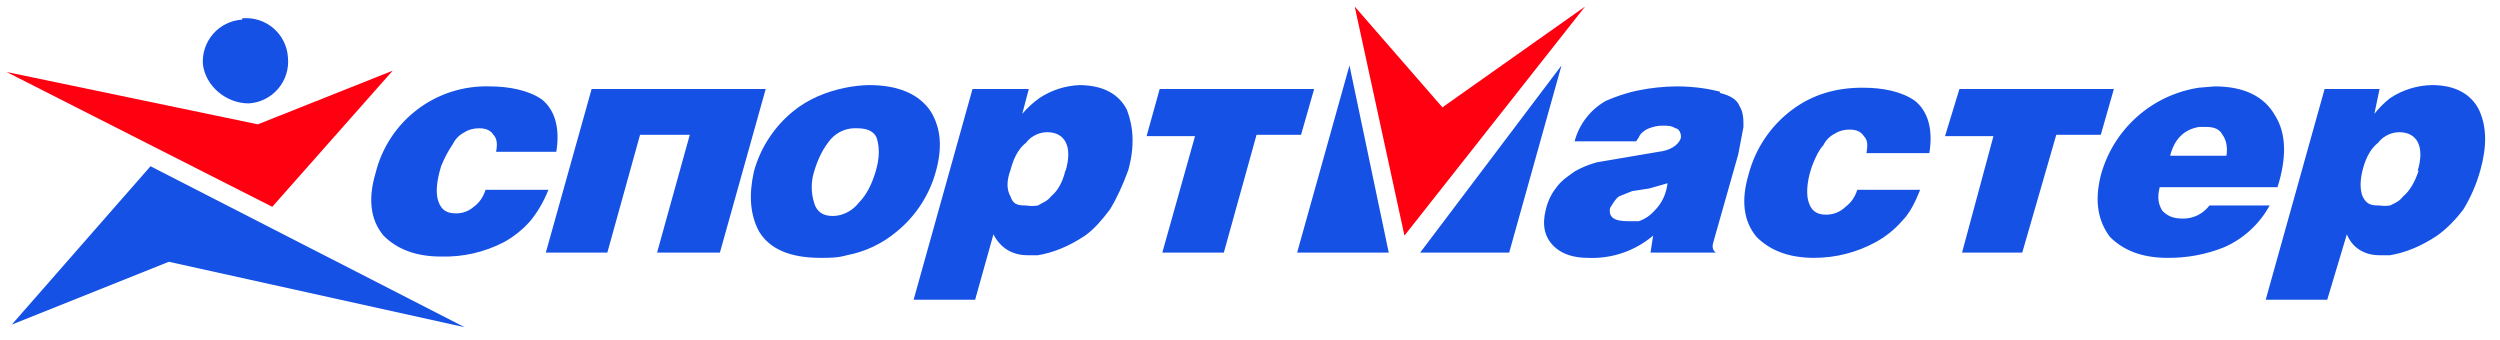 <?xml version="1.0" encoding="UTF-8"?> <svg xmlns="http://www.w3.org/2000/svg" width="191" height="26" viewBox="0 0 191 26" fill="none"><g clip-path="url(#clip0_1781_2)"><path d="M110.2 8.2L103.5 0.5L107.3 18L121.1 0.5L110.2 8.2ZM20.8 15.8L30 5.4L19.7 9.5L0.5 5.5L20.8 15.8Z" fill="#FF0011"></path><path d="M103.1 5L99.1 19.3H106.1L103.1 5ZM119.3 5L108.5 19.3H115.3L119.3 5ZM185.8 6.5C184.66 6.523 183.55 6.869 182.6 7.5C182.153 7.85 181.75 8.253 181.4 8.7L181.8 6.8H177.6L173.1 22.9H177.8L179.3 17.9C179.7 18.9 180.6 19.5 181.8 19.5H182.6C183.8 19.3 185 18.8 186.2 18C186.9 17.5 187.6 16.8 188.2 16C188.7 15.2 189.2 14.1 189.5 13C190 11.2 190 9.7 189.4 8.4C188.8 7.2 187.6 6.5 185.8 6.5ZM184.8 13C184.5 13.9 184.1 14.6 183.6 15C183.3 15.4 183 15.5 182.6 15.7C182.335 15.738 182.065 15.738 181.8 15.7C181.1 15.7 180.8 15.6 180.5 15C180.3 14.5 180.3 13.8 180.5 13C180.8 11.8 181.3 11.2 181.7 10.9C181.9 10.6 182.5 10.1 183.3 10.1C184.6 10.1 185.3 11.1 184.7 13.1M82.5 6.5C81.394 6.541 80.321 6.887 79.4 7.5C78.918 7.844 78.481 8.247 78.1 8.7L78.6 6.8H74.3L69.8 22.9H74.5L75.9 17.9C76.4 18.9 77.3 19.5 78.5 19.5H79.3C80.5 19.3 81.7 18.8 82.9 18C83.6 17.5 84.2 16.8 84.8 16C85.3 15.2 85.8 14.1 86.2 13C86.7 11.2 86.6 9.7 86.1 8.4C85.5 7.2 84.3 6.5 82.4 6.5M81.4 13C81.2 13.9 80.8 14.6 80.3 15C80 15.4 79.6 15.5 79.3 15.7C79.002 15.749 78.698 15.749 78.4 15.7C77.7 15.7 77.4 15.6 77.2 15C76.9 14.5 76.9 13.8 77.2 13C77.5 11.8 78 11.2 78.4 10.9C78.6 10.6 79.2 10.1 80 10.1C81.3 10.1 82 11.1 81.4 13.1M0.9 24.8L12.9 20L35.5 25L11.5 12.7L0.9 24.8ZM18.5 1.5C18.079 1.526 17.668 1.634 17.29 1.819C16.911 2.003 16.573 2.261 16.294 2.577C16.015 2.893 15.802 3.261 15.665 3.659C15.529 4.058 15.473 4.48 15.5 4.9C15.7 6.6 17.3 7.9 19 7.9C19.43 7.875 19.85 7.764 20.235 7.573C20.621 7.382 20.964 7.115 21.244 6.788C21.524 6.461 21.736 6.081 21.866 5.671C21.995 5.261 22.041 4.829 22 4.4C21.975 3.97 21.864 3.55 21.673 3.165C21.482 2.779 21.215 2.436 20.888 2.156C20.561 1.876 20.181 1.665 19.771 1.535C19.361 1.405 18.928 1.359 18.5 1.4M168.8 15.7C168.567 16.011 168.265 16.263 167.918 16.436C167.571 16.61 167.188 16.7 166.8 16.7C166 16.7 165.6 16.5 165.2 16.1C164.9 15.6 164.8 15.1 165 14.3H174C174.7 12.1 174.7 10.2 173.8 8.8C173 7.4 171.5 6.6 169.2 6.6L168 6.7C166.235 6.968 164.585 7.745 163.254 8.935C161.922 10.124 160.965 11.676 160.5 13.4C160 15.4 160.3 16.9 161.2 18.1C162.2 19.1 163.6 19.7 165.6 19.7C167.072 19.716 168.532 19.444 169.9 18.9C171.39 18.253 172.622 17.127 173.4 15.7H168.8ZM168 9.7H168.6C169.2 9.7 169.6 9.9 169.8 10.3C170.1 10.7 170.2 11.3 170.1 11.9H165.8C166.1 10.7 166.8 9.9 168 9.7ZM131.4 7C130.6 6.8 129.5 6.6 128.1 6.6C127.126 6.608 126.155 6.708 125.2 6.9C124.2 7.1 123.4 7.4 122.7 7.7C122.112 8.028 121.596 8.472 121.184 9.005C120.771 9.538 120.471 10.148 120.3 10.8H125L125.2 10.5C125.3 10.2 125.7 9.9 126 9.8C126.318 9.671 126.657 9.603 127 9.6C127.4 9.6 127.7 9.6 128 9.8C128.3 9.8 128.5 10.3 128.4 10.6C128.2 11.1 127.6 11.5 126.7 11.6L122 12.4C121.406 12.56 120.834 12.795 120.3 13.1C119.9 13.4 119.4 13.7 119 14.2C118.6 14.7 118.3 15.2 118.1 16C117.8 17.2 118 18.1 118.7 18.8C119.3 19.4 120.2 19.7 121.3 19.7C123.122 19.787 124.909 19.18 126.3 18L126.1 19.3H131.1C131.1 19.3 130.7 19.1 130.9 18.5L132.8 11.8L133.2 9.7C133.2 9.1 133.2 8.6 132.9 8.1C132.7 7.6 132.2 7.3 131.4 7.1M126.4 16.1C126.077 16.467 125.663 16.743 125.2 16.9H124.4C123.3 16.9 122.9 16.6 123 15.9C123.2 15.6 123.4 15.2 123.7 15L124.7 14.6L126 14.4L127.4 14C127.3 14.8 127 15.5 126.4 16.1ZM141 15.8C140.802 15.994 140.567 16.147 140.31 16.25C140.053 16.353 139.777 16.404 139.5 16.4C138.8 16.4 138.4 16.1 138.2 15.5C138 15 138 14 138.4 12.8C138.5 12.5 138.9 11.5 139.3 11.1C139.5 10.7 139.8 10.4 140.2 10.2C140.5 10 140.9 9.9 141.3 9.9C141.9 9.9 142.2 10.1 142.4 10.4C142.7 10.7 142.7 11.1 142.6 11.7H147.4C147.7 9.9 147.3 8.5 146.3 7.7C145.3 7 143.9 6.7 142.3 6.7C140.3 6.7 138.5 7.2 136.9 8.4C135.28 9.616 134.117 11.342 133.6 13.3C133 15.3 133.2 16.9 134.2 18.1C135.2 19.1 136.6 19.7 138.6 19.7C140.243 19.7 141.859 19.288 143.3 18.5C144.056 18.089 144.733 17.547 145.3 16.9C145.9 16.3 146.3 15.5 146.7 14.5H141.9C141.7 15.1 141.4 15.5 141 15.8ZM71.1 8.5C70.3 7.3 68.8 6.5 66.4 6.5C65.795 6.512 65.193 6.579 64.6 6.7C63.1 7 61.7 7.6 60.6 8.5C59.145 9.683 58.096 11.292 57.6 13.1C57.2 14.9 57.3 16.4 58 17.7C58.8 19 60.3 19.7 62.7 19.7C63.4 19.7 64 19.7 64.7 19.5C66.1 19.236 67.409 18.616 68.5 17.7C69.955 16.517 71.004 14.909 71.5 13.1C72 11.3 71.9 9.8 71.1 8.5ZM66.9 13.1C66.6 14.1 66.2 14.9 65.6 15.5C65.3 15.9 64.6 16.5 63.6 16.5C62.9 16.5 62.4 16.2 62.2 15.5C61.954 14.719 61.954 13.881 62.2 13.1C62.5 12.1 62.9 11.3 63.5 10.6C63.753 10.326 64.063 10.112 64.409 9.974C64.755 9.835 65.128 9.776 65.5 9.8C66.2 9.8 66.8 10 67 10.6C67.2 11.3 67.2 12.1 66.9 13.1ZM87.6 10.4H91.3L88.8 19.3H93.5L96 10.3H99.4L100.4 6.8H88.6L87.6 10.4ZM148.6 10.4H152.3L149.9 19.3H154.5L157.1 10.3H160.5L161.5 6.8H149.7L148.6 10.4ZM45.2 6.8L41.7 19.3H46.4L48.9 10.3H52.7L50.2 19.3H55L58.5 6.8H45.2ZM36.3 15.7C36.105 15.899 35.872 16.055 35.613 16.158C35.355 16.262 35.078 16.31 34.8 16.3C34.1 16.3 33.7 16 33.5 15.4C33.3 14.9 33.3 14 33.7 12.7C33.938 12.103 34.24 11.533 34.6 11C34.8 10.6 35.1 10.3 35.5 10.1C35.8 9.9 36.2 9.8 36.6 9.8C37.2 9.8 37.5 10 37.7 10.3C38 10.6 38 11.1 37.9 11.6H42.5C42.8 9.8 42.4 8.4 41.4 7.6C40.4 6.9 38.9 6.6 37.4 6.6C35.414 6.542 33.468 7.164 31.886 8.365C30.303 9.566 29.179 11.272 28.7 13.2C28.1 15.2 28.3 16.8 29.3 18C30.3 19 31.7 19.6 33.7 19.6C35.368 19.648 37.02 19.269 38.5 18.5C39.254 18.085 39.93 17.544 40.5 16.9C41 16.3 41.5 15.5 41.9 14.5H37.1C36.9 15.1 36.6 15.5 36.2 15.8" fill="#1551E5"></path></g><defs><clipPath id="clip0_1781_2"><rect width="190" height="25" fill="white" transform="translate(0.5 0.5)"></rect></clipPath></defs></svg> 